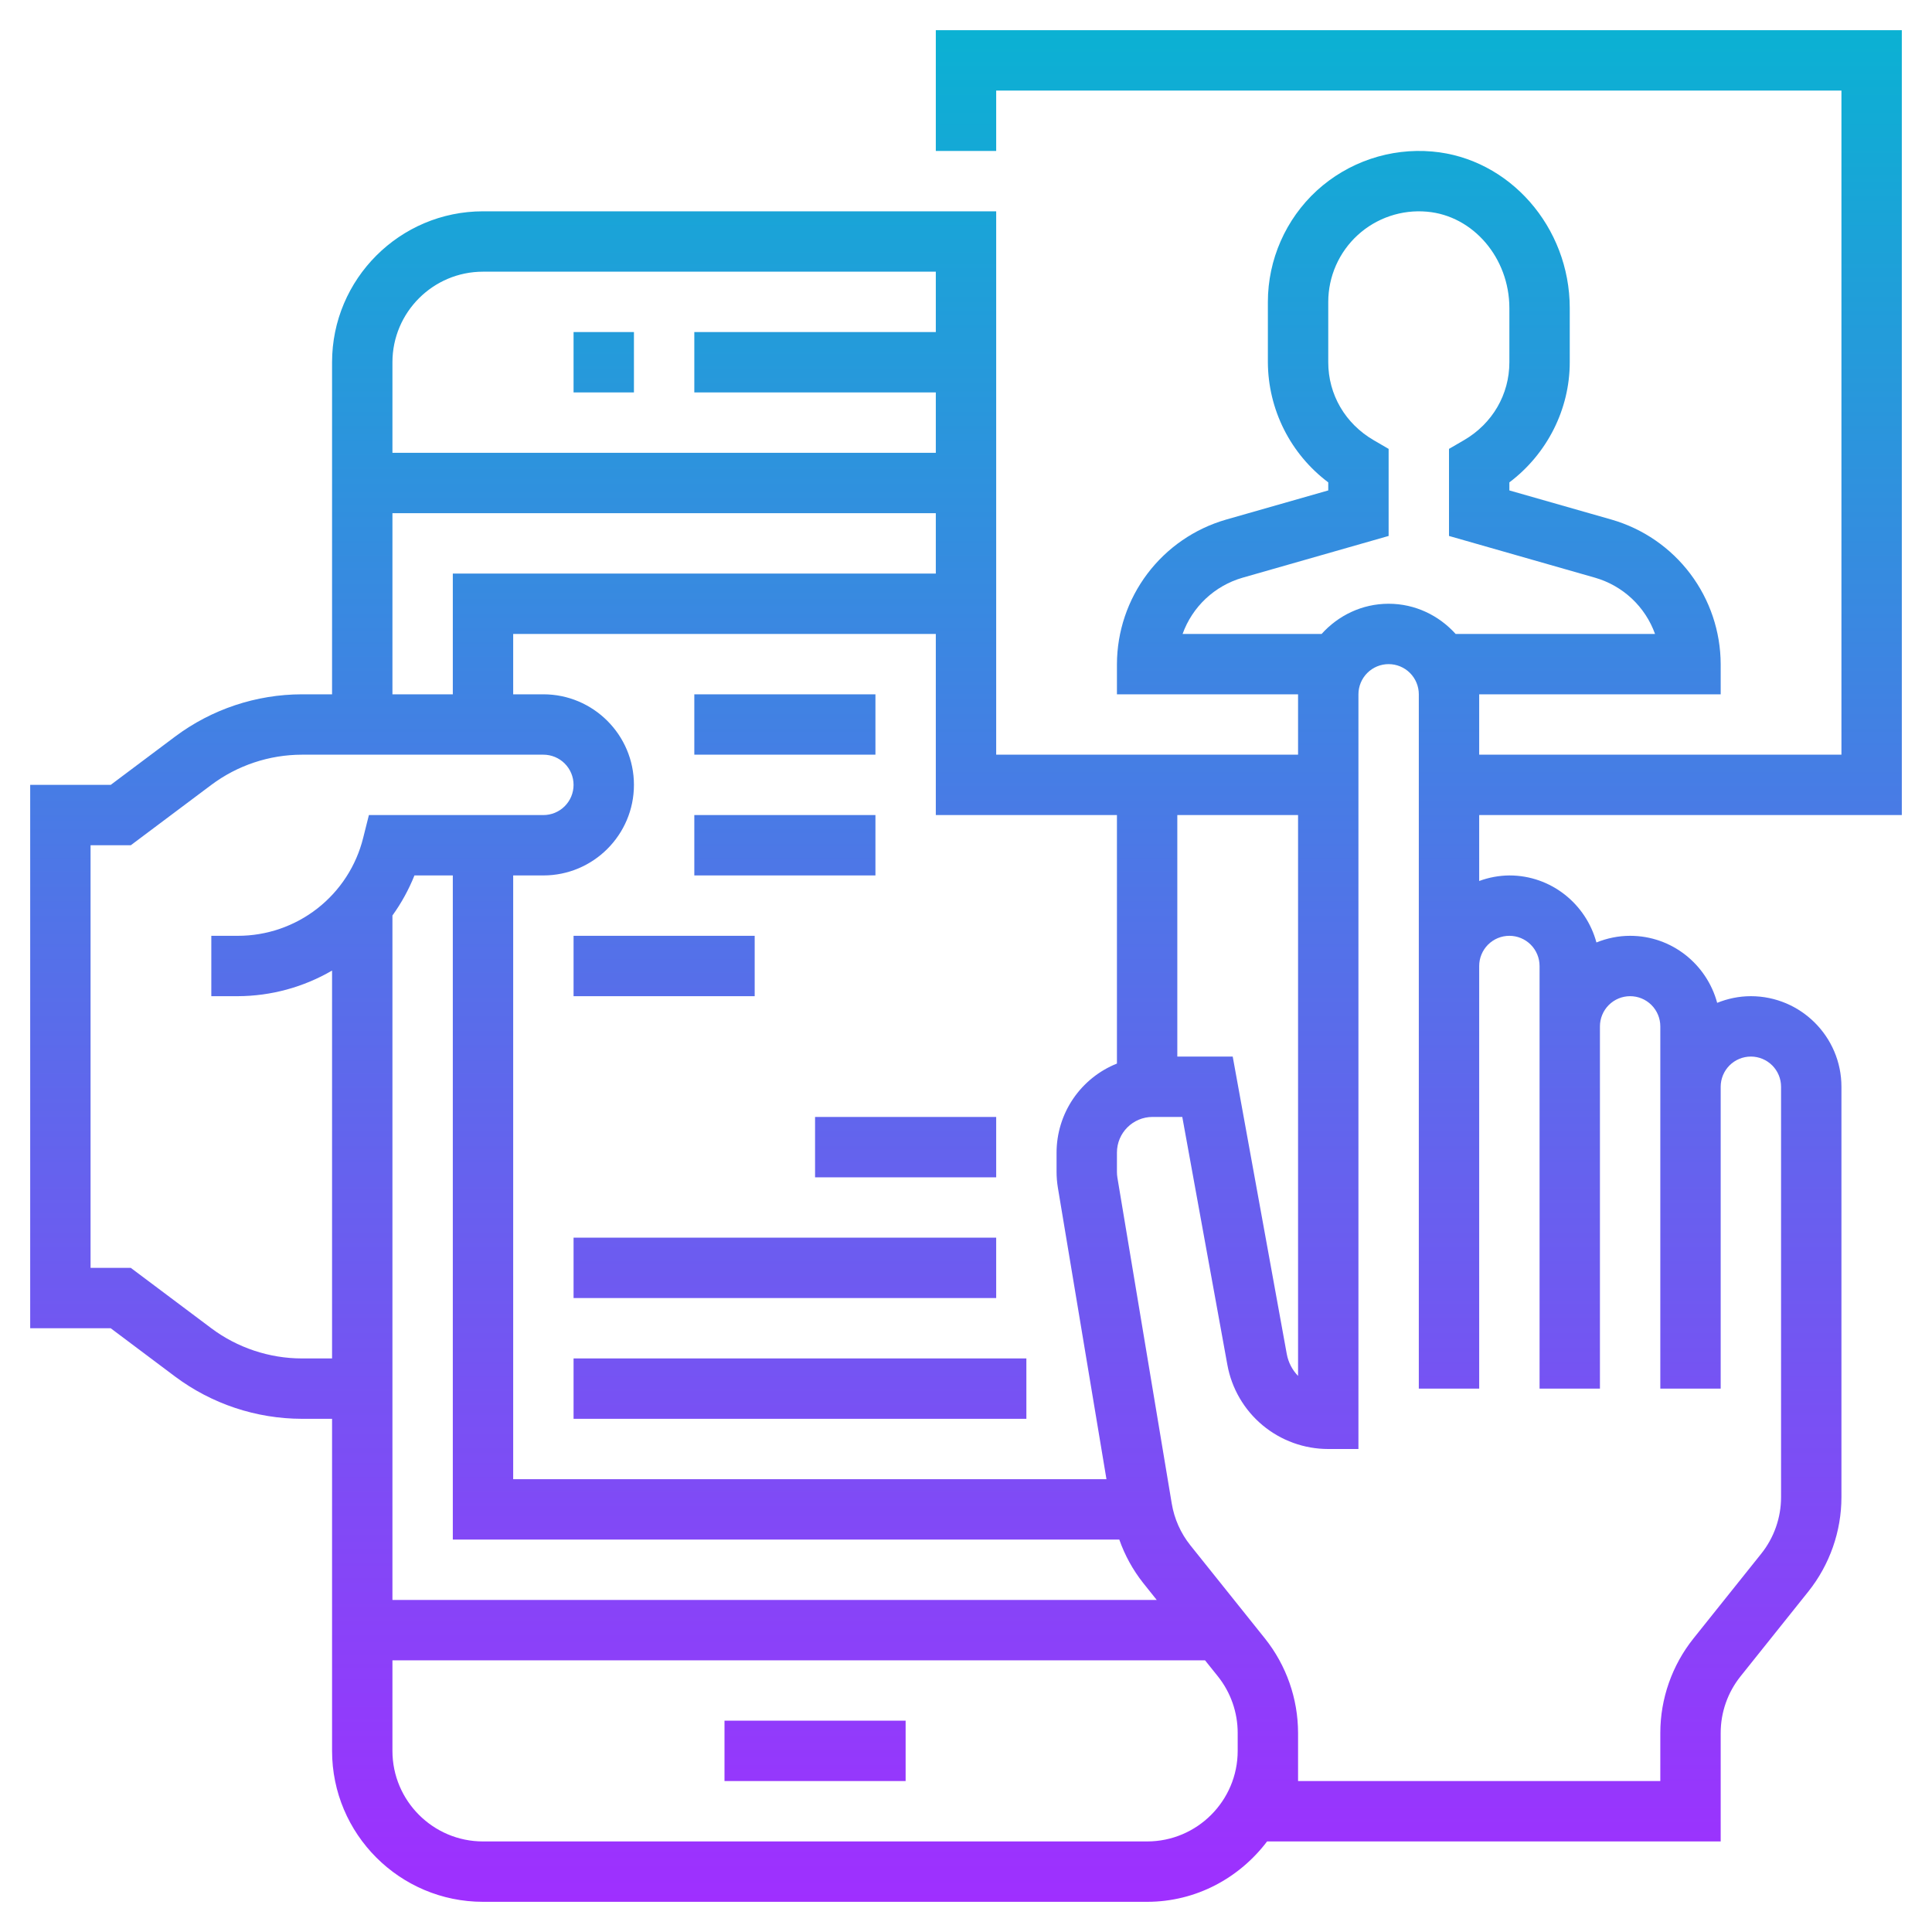 <svg width="120" height="120" viewBox="0 0 120 120" fill="none" xmlns="http://www.w3.org/2000/svg">
<path d="M39.375 24.375H35.625V20.625H39.375V24.375ZM45 110.625H56.25V106.875H45V110.625ZM58.125 1.875H118.125V50.625H91.875V54.72C92.475 54.498 93.11 54.381 93.75 54.375C96.343 54.375 98.511 56.147 99.157 58.538C99.806 58.277 100.509 58.125 101.25 58.125C103.843 58.125 106.011 59.897 106.657 62.288C107.306 62.027 108.009 61.875 108.75 61.875C111.851 61.875 114.375 64.399 114.375 67.5V92.994C114.375 95.115 113.644 97.194 112.32 98.852L108.109 104.119C107.311 105.116 106.876 106.354 106.875 107.631V114.375H78.701C76.987 116.638 74.299 118.125 71.25 118.125H30C24.831 118.125 20.625 113.919 20.625 108.75V88.125H18.75C15.911 88.12 13.149 87.199 10.875 85.5L6.876 82.5H1.875V48.75H6.876L10.877 45.75C13.15 44.05 15.912 43.13 18.75 43.125H20.625V22.5C20.625 17.331 24.831 13.125 30 13.125H61.875V46.875H80.625V43.125H69.375V41.25C69.382 39.224 70.045 37.254 71.265 35.636C72.486 34.018 74.197 32.84 76.144 32.276L82.5 30.461V29.961C81.341 29.091 80.4 27.965 79.749 26.67C79.099 25.376 78.757 23.949 78.75 22.5V18.75C78.75 16.131 79.858 13.611 81.791 11.837C82.753 10.959 83.887 10.289 85.121 9.872C86.355 9.454 87.662 9.297 88.959 9.411C93.748 9.827 97.5 14.1 97.5 19.138V22.5C97.5 25.431 96.086 28.2 93.75 29.961V30.461L100.106 32.276C102.053 32.84 103.764 34.018 104.985 35.636C106.205 37.254 106.868 39.224 106.875 41.25V43.125H91.875V46.875H114.375V5.625H61.875V9.375H58.125V1.875ZM82.088 39.375C83.117 38.233 84.594 37.5 86.25 37.5C87.906 37.5 89.381 38.233 90.412 39.375H102.797C102.497 38.54 102.004 37.788 101.357 37.181C100.71 36.575 99.929 36.13 99.077 35.884L90 33.289V27.881L90.932 27.339C92.696 26.312 93.75 24.503 93.75 22.5V19.138C93.75 16.027 91.504 13.397 88.633 13.148C87.855 13.078 87.071 13.171 86.33 13.421C85.59 13.67 84.91 14.072 84.333 14.598C83.756 15.125 83.295 15.767 82.98 16.481C82.664 17.196 82.501 17.969 82.5 18.75V22.5C82.5 24.503 83.554 26.312 85.318 27.339L86.25 27.881V33.289L77.173 35.884C76.321 36.13 75.54 36.575 74.893 37.181C74.246 37.788 73.753 38.54 73.453 39.375H82.088ZM73.125 65.625H76.566L79.924 84.101C80.021 84.63 80.272 85.097 80.625 85.461V50.625H73.125V65.625ZM58.125 50.625V39.375H31.875V43.125H33.75C36.851 43.125 39.375 45.649 39.375 48.75C39.375 51.851 36.851 54.375 33.75 54.375H31.875V91.875H68.724L65.706 73.766C65.653 73.442 65.626 73.114 65.625 72.786V71.588C65.627 70.397 65.985 69.234 66.653 68.249C67.322 67.264 68.27 66.502 69.375 66.06V50.625H58.125ZM24.375 99.375H71.846L71.004 98.321C70.364 97.511 69.863 96.6 69.521 95.625H28.125V54.375H25.742C25.389 55.257 24.93 56.092 24.375 56.863V99.375ZM24.375 22.5V28.125H58.125V24.375H43.125V20.625H58.125V16.875H30C26.899 16.875 24.375 19.399 24.375 22.5ZM24.375 43.125H28.125V35.625H58.125V31.875H24.375V43.125ZM20.625 84.375V60.283C18.847 61.319 16.827 61.868 14.769 61.875H13.125V58.125H14.769C16.56 58.127 18.299 57.53 19.711 56.428C21.122 55.326 22.124 53.784 22.556 52.046L22.913 50.625H33.75C34.247 50.625 34.724 50.428 35.076 50.076C35.428 49.724 35.625 49.247 35.625 48.75C35.625 48.253 35.428 47.776 35.076 47.424C34.724 47.072 34.247 46.875 33.75 46.875H18.75C16.723 46.879 14.751 47.536 13.127 48.75L8.124 52.5H5.625V78.75H8.124L13.125 82.5C14.736 83.709 16.734 84.375 18.75 84.375H20.625ZM76.875 108.75V107.631C76.875 106.357 76.438 105.111 75.641 104.117L74.846 103.125H24.375V108.75C24.375 111.851 26.899 114.375 30 114.375H71.25C74.351 114.375 76.875 111.851 76.875 108.75ZM91.875 60V86.25H88.125V43.125C88.125 42.628 87.927 42.151 87.576 41.799C87.224 41.447 86.747 41.25 86.25 41.25C85.753 41.25 85.276 41.447 84.924 41.799C84.573 42.151 84.375 42.628 84.375 43.125V90H82.5C81.008 90.001 79.564 89.478 78.418 88.522C77.273 87.566 76.5 86.238 76.234 84.771L73.434 69.375H71.589C70.367 69.375 69.375 70.367 69.375 71.589V72.787C69.375 72.909 69.384 73.033 69.405 73.153L72.78 93.392C72.938 94.339 73.337 95.233 73.933 95.979L78.572 101.775C79.898 103.439 80.621 105.503 80.625 107.631V110.625H103.125V107.631C103.125 105.51 103.856 103.431 105.18 101.773L109.391 96.506C110.188 95.513 110.625 94.266 110.625 92.994V67.5C110.625 67.003 110.427 66.526 110.076 66.174C109.724 65.823 109.247 65.625 108.75 65.625C108.253 65.625 107.776 65.823 107.424 66.174C107.073 66.526 106.875 67.003 106.875 67.5V86.25H103.125V63.75C103.125 63.253 102.927 62.776 102.576 62.424C102.224 62.072 101.747 61.875 101.25 61.875C100.753 61.875 100.276 62.072 99.924 62.424C99.573 62.776 99.375 63.253 99.375 63.75V86.25H95.625V60C95.625 59.503 95.427 59.026 95.076 58.674C94.724 58.322 94.247 58.125 93.75 58.125C93.253 58.125 92.776 58.322 92.424 58.674C92.073 59.026 91.875 59.503 91.875 60ZM35.625 88.125H63.75V84.375H35.625V88.125ZM61.875 76.875H35.625V80.625H61.875V76.875ZM54.375 43.125H43.125V46.875H54.375V43.125ZM54.375 50.625H43.125V54.375H54.375V50.625ZM46.875 58.125H35.625V61.875H46.875V58.125ZM50.625 73.125H61.875V69.375H50.625V73.125Z" fill="url(#paint0_linear_3045_120)"/>
<defs>
<linearGradient id="paint0_linear_3045_120" x1="60" y1="1.875" x2="60" y2="118.125" gradientUnits="userSpaceOnUse">
<stop stop-color="#0BB1D3"/>
<stop offset="1" stop-color="#9F2FFF"/>
</linearGradient>
</defs>
</svg>
